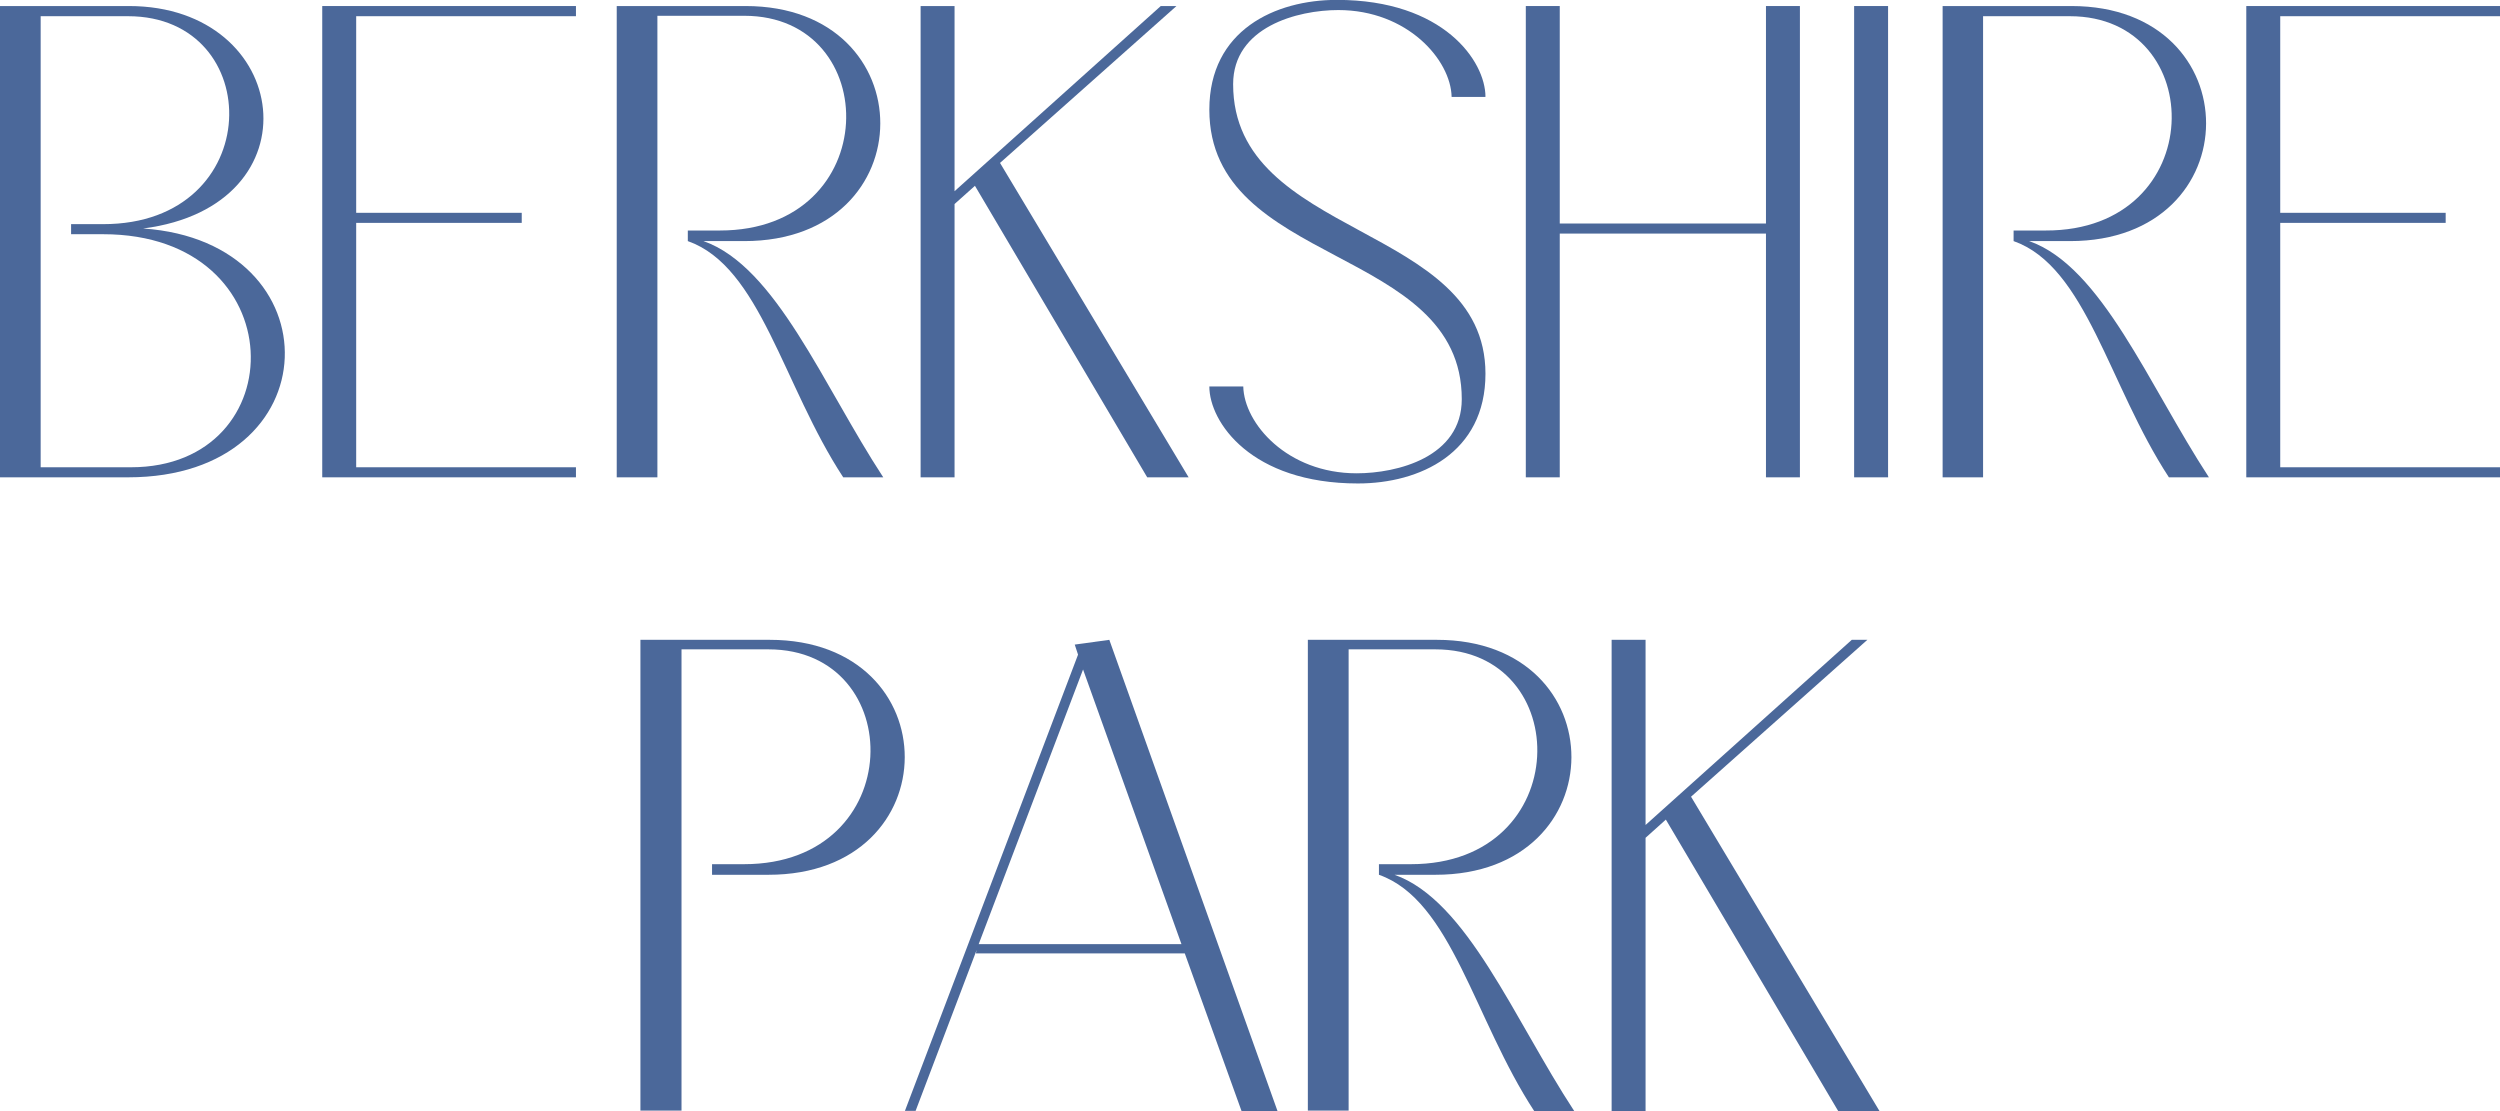 <svg width="414" height="184" viewBox="0 0 414 184" fill="none" xmlns="http://www.w3.org/2000/svg">
<g clip-path="url(#clip0_10_3)">
<path d="M21.688 77.379C48.873 77.379 48.873 38.786 17.075 38.786H11.772V37.119H17.075C44.189 37.137 44.189 2.684 21.211 2.684H6.734V77.379M0 1H21.352C48.308 1 52.797 34.12 23.703 37.839C55.731 40.031 55.042 79.045 21.211 79.045H0V1Z" fill="#4B689A"/>
<path d="M53.363 1H95.378V2.684H58.984V35.242H86.399V36.909H58.984V77.379H95.378V79.045H53.363" fill="#4B689A"/>
<path d="M116.5 39.926C128.52 44.154 136.28 63.783 146.266 79.045H139.638C129.634 63.783 125.922 44.154 113.902 39.926V38.172H119.205C146.39 38.172 146.39 2.614 123.253 2.614H108.865V79.045H102.13V1H123.465C153.248 1 153.248 39.926 123.253 39.926" fill="#4B689A"/>
<path d="M152.453 1H158.074V31.664L192.223 1H194.822L165.604 26.98L196.837 79.045H189.978L161.45 30.769L158.074 33.786V79.045H152.453" fill="#4B689A"/>
<path d="M245.922 16.051H240.389C240.266 9.929 233.072 1.666 221.618 1.666C214.883 1.666 204.207 4.456 204.207 13.946C204.207 39.575 245.993 36.909 245.993 61.889C245.993 75.045 235.104 80.062 224.87 80.062C207.194 80.062 200.266 69.906 200.266 63.994H205.886C206.01 70.134 213.187 78.379 224.658 78.379C231.393 78.379 242.069 75.712 242.069 66.099C242.069 40.575 200.266 44.241 200.266 18.156C200.266 4.999 211.172 -0.018 221.388 -0.018C239.064 -0.018 245.993 10.139 245.993 16.034" fill="#4B689A"/>
<path d="M252.674 1H258.295V37.014H292.444V1H298.065V79.045H292.444V38.681H258.295V79.045H252.674" fill="#4B689A"/>
<path d="M312.665 1H307.044V79.045H312.665V1Z" fill="#4B689A"/>
<path d="M336.032 39.926C348.052 44.154 355.812 63.783 365.798 79.045H359.17C349.183 63.783 345.471 44.154 333.452 39.926V38.172H338.755C365.887 38.242 365.887 2.684 342.767 2.684H328.397V79.045H321.698V1H343.032C372.798 1 372.798 39.926 342.802 39.926" fill="#4B689A"/>
<path d="M371.985 1H414V2.684H377.606V35.242H405.003V36.909H377.606V77.379H414V79.045H371.985" fill="#4B689A"/>
<path d="M117.914 144.863V143.109H123.217C150.42 143.109 150.42 107.533 127.265 107.533H112.859V183.912H106.054V105.955H127.459C157.314 105.955 157.314 144.863 127.265 144.863" fill="#4B689A"/>
<path d="M195.652 156.353L179.355 110.866L162.068 156.353M211.56 184H205.604L196.2 157.879H161.609L161.733 157.318L151.622 183.965H149.854L178.524 108.41L177.977 106.744L183.703 105.955L211.56 184Z" fill="#4B689A"/>
<path d="M230.933 144.863C242.952 149.108 250.694 168.738 260.699 184H254.07C244.084 168.738 240.389 149.108 228.352 144.863V143.109H233.655C260.84 143.109 260.84 107.533 237.703 107.533H223.332V183.912H216.58V105.955H237.932C267.698 105.955 267.698 144.863 237.703 144.863" fill="#4B689A"/>
<path d="M266.885 105.955H272.506V136.618L306.656 105.955H309.236L280.036 131.935L311.251 184H304.411L275.865 135.724L272.506 138.741V184H266.885" fill="#4B689A"/>
</g>
<defs>
<clipPath id="clip0_10_3">
<rect width="414" height="184" fill="white"/>
</clipPath>
</defs>
</svg>
